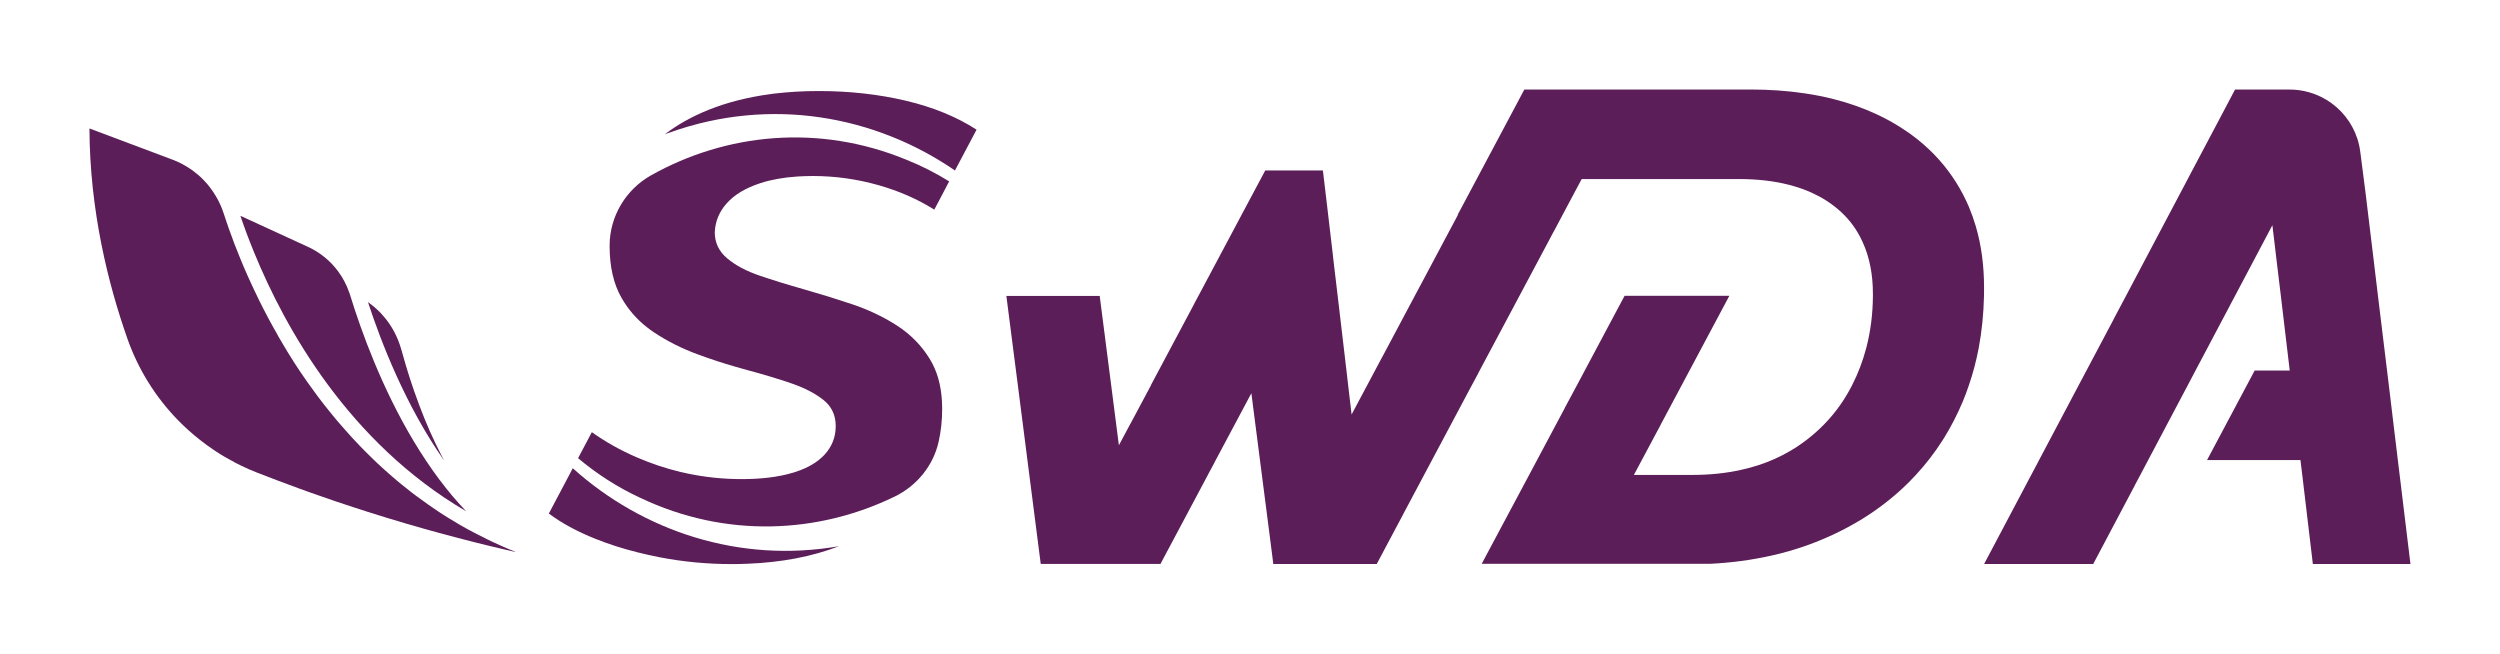 <?xml version="1.0" encoding="UTF-8"?><svg xmlns="http://www.w3.org/2000/svg" viewBox="0 0 475.68 124.36"><defs><style>.g{opacity:0;}.h{fill:#5c1e59;}</style></defs><g id="a"/><g id="b"><g id="c"><g id="d"><g><g id="e"><path class="h" d="M84.45,87.55c-7.25-10.34-11.92-22.38-14.43-30.05,.04,.03,.09,.06,.14,.09,.04,.02,.07,.05,.11,.08,.22,.17,.45,.33,.66,.51,.43,.35,.85,.72,1.24,1.11,.09,.09,.17,.17,.26,.27,.12,.13,.24,.26,.36,.4,.45,.49,.86,1.01,1.24,1.56,.15,.22,.29,.43,.42,.65,.06,.08,.1,.16,.15,.24,.09,.15,.18,.3,.26,.45,.07,.11,.14,.23,.19,.35t0,.01c.12,.22,.23,.45,.34,.68,.13,.27,.25,.56,.37,.85,.11,.26,.21,.53,.3,.81,.01,.03,.02,.06,.03,.09,.1,.28,.19,.57,.27,.86,.31,1.11,.62,2.19,.93,3.24,.47,1.57,.96,3.08,1.46,4.52,.33,.96,.67,1.88,1.01,2.79,.68,1.8,1.36,3.49,2.06,5.06,.35,.79,.7,1.55,1.06,2.29,.35,.73,.7,1.44,1.06,2.13,.18,.34,.35,.67,.52,.99Z"/><path class="h" d="M88.66,97.26c-22.32-13.06-34.41-34.82-40.31-49.23-.53-1.29-1.01-2.53-1.45-3.69-.43-1.17-.82-2.26-1.16-3.28l12.88,5.92c2.29,1.05,4.24,2.66,5.71,4.64,.88,1.19,1.59,2.52,2.09,3.95,.06,.16,.12,.32,.17,.49,2.21,7.18,6.11,17.85,12.13,27.89,3.11,5.18,6.43,9.63,9.95,13.3Z"/><path class="h" d="M98.03,105.02c-.83-.19-1.68-.38-2.51-.58-.92-.22-1.84-.44-2.77-.66-.77-.19-1.53-.37-2.3-.57-.84-.21-1.69-.42-2.53-.65-1.21-.31-2.41-.63-3.61-.95-1.21-.32-2.41-.66-3.61-1-1.16-.32-2.31-.65-3.47-1-2.46-.72-4.91-1.47-7.36-2.25-.81-.26-1.61-.52-2.41-.78-2.31-.75-4.61-1.52-6.91-2.34-1.24-.42-2.47-.87-3.7-1.32-1.32-.47-2.62-.96-3.94-1.46-1.32-.5-2.62-1-3.93-1.51-.54-.21-1.08-.43-1.61-.66-.52-.24-1.05-.47-1.57-.73-.35-.17-.69-.35-1.03-.52-.68-.36-1.35-.73-2.01-1.11-.66-.39-1.31-.8-1.94-1.22-.95-.63-1.88-1.3-2.77-2.01-.37-.29-.74-.6-1.11-.9-.73-.61-1.43-1.24-2.11-1.9-.35-.32-.68-.66-1.01-1-4.22-4.35-7.51-9.58-9.57-15.44-3.67-10.41-7.17-24.42-7.23-40.02l15.81,5.94c.6,.22,1.17,.47,1.73,.77,.18,.09,.35,.19,.52,.29,.12,.05,.22,.11,.34,.19,.18,.1,.35,.21,.52,.33,.07,.04,.15,.09,.22,.14,.22,.14,.43,.29,.64,.45,.01,0,.03,0,.04,.04,.22,.16,.45,.33,.65,.51,.05,.04,.09,.07,.14,.11,.17,.14,.32,.28,.48,.42,.22,.2,.43,.41,.64,.63,.24,.24,.46,.49,.68,.75,.16,.18,.31,.37,.45,.56,.09,.1,.17,.21,.24,.32,.35,.47,.68,.96,.97,1.46,.14,.24,.29,.5,.42,.75,.13,.25,.25,.5,.37,.76,.08,.17,.16,.35,.23,.52,.03,.06,.05,.14,.08,.2,.13,.33,.25,.65,.36,.99,.17,.52,.35,1.08,.55,1.65,.06,.19,.13,.39,.2,.58,.06,.19,.13,.37,.19,.56,.35,.98,.72,2.01,1.13,3.08,.35,.91,.73,1.85,1.13,2.83,.19,.49,.4,.99,.62,1.49,.47,1.09,.96,2.21,1.5,3.36,.2,.44,.4,.88,.62,1.32,.51,1.08,1.04,2.17,1.61,3.28,.32,.63,.65,1.25,.99,1.89,.27,.5,.54,1.01,.83,1.52,.31,.57,.63,1.14,.97,1.73,0,0,0,.01,0,.02,.33,.57,.66,1.14,1.01,1.72,.34,.58,.68,1.15,1.04,1.73,.01,0,.01,.02,.02,.03,.36,.59,.73,1.17,1.11,1.76,.37,.56,.73,1.12,1.11,1.69,.02,.02,.04,.05,.06,.08,.4,.59,.8,1.18,1.22,1.77,.62,.88,1.26,1.77,1.92,2.65,.22,.29,.45,.59,.67,.88,.22,.29,.45,.59,.68,.88,.23,.29,.46,.59,.7,.88,.47,.59,.96,1.19,1.45,1.78,.24,.28,.47,.56,.72,.84,.24,.29,.49,.58,.75,.86,1,1.15,2.04,2.29,3.13,3.42,.27,.28,.54,.57,.82,.84,.55,.55,1.11,1.11,1.68,1.66,.28,.27,.57,.55,.86,.82,.87,.81,1.76,1.62,2.68,2.41,.29,.26,.58,.5,.87,.75l.15,.13c.28,.23,.55,.46,.84,.69,.66,.54,1.33,1.07,2.01,1.6,.3,.23,.6,.45,.91,.68,1.37,1.02,2.78,2.01,4.23,2.98,.31,.19,.62,.4,.93,.6,.36,.22,.72,.45,1.09,.68,0,0,.02,.01,.03,.02,.6,.37,1.19,.73,1.8,1.08,.55,.32,1.11,.64,1.68,.95,.06,.04,.12,.06,.17,.09,0,0,.01,.01,.02,.01,0,0,.01,0,.02,0h0s.04,.04,.07,.04c.04,.03,.09,.05,.13,.07,.27,.15,.55,.29,.82,.44,.86,.45,1.73,.89,2.61,1.32,0,0,0,0,.01,0,.24,.11,.47,.23,.72,.35,.7,.33,1.4,.65,2.11,.96,.37,.17,.73,.32,1.1,.47,.04,.01,.09,.03,.13,.05,.34,.15,.68,.29,1.02,.42Z"/></g><g><path class="h" d="M456.59,90.42l-1.17-9.67v-.02l-.88-7.33-2.07-17.02-.73-6.08h0v-.03l-1.32-10.9-.31-2.57-1.02-7.94c-.87-6.76-6.63-11.82-13.44-11.82h-10.39l-2.8,5.31-6.04,11.41h0v.03h-.01l-2.95,5.58-8.99,17.01-2.32,4.37v.03l-6.69,12.62-7.59,14.34h0v.02l-1.41,2.65-8.94,16.9h20.76l7.9-14.93v-.03l1.04-1.94,1.52-2.88,7.48-14.14,1.52-2.89,2.7-5.09h0v-.03h.01l4.77-9.01,7.15-13.52,.62,5.19h0v.03l1,8.3,1.68,14.13h-6.67c-.91,1.73-7.97,14.99-9.06,17.03h17.77l.35,2.88,2.01,16.9h18.57l-2.05-16.9Z"/><path class="h" d="M277.35,40.86l.85-1.58h0l1.81-3.4,7.26-13.64,2.77-5.21h42.92c3.67,0,7.13,.24,10.39,.73,0,0,.01,0,.01,0,1.93,.28,3.79,.65,5.58,1.11h0c2.83,.72,5.49,1.66,7.97,2.8,.39,.18,.78,.37,1.16,.56,1.37,.68,2.67,1.42,3.9,2.23,0,0,.01,0,.02,.01,.99,.63,1.93,1.31,2.82,2.02h0c2.95,2.35,5.42,5.09,7.39,8.23,.91,1.44,1.7,2.96,2.39,4.55,.51,1.22,.96,2.47,1.34,3.76h0c1.06,3.59,1.58,7.48,1.58,11.7,0,.52,0,1.05-.01,1.57-.08,3.44-.41,6.74-1,9.89-.47,2.47-1.1,4.86-1.89,7.15-.35,1.05-.74,2.08-1.16,3.09-1.01,2.4-2.17,4.65-3.48,6.79-.12,.19-.23,.37-.35,.55,0,0,0,.01-.01,.02-1.5,2.35-3.19,4.54-5.08,6.58-.83,.91-1.71,1.79-2.63,2.64-2.47,2.27-5.16,4.29-8.07,6.04,0,0,0,0-.01,0-3.01,1.81-6.25,3.35-9.73,4.62-.18,.06-.35,.13-.53,.19,0,0,0,0-.01,0-2.14,.75-4.34,1.38-6.61,1.88,0,0-.01,0-.02,0-3.67,.83-7.51,1.34-11.54,1.54h-43.45l1.53-2.88v0l7.49-14.03,6.82-12.8v-.03l2.26-4.21,3.38-6.35,4.37-8.2,1.33-2.49h19.93l-9.08,17.04h0l-3.98,7.47v.02l-5.1,9.55h11.01c3.39,0,6.54-.32,9.45-.98h0c1.16-.25,2.28-.56,3.36-.92,0,0,.01,0,.02,0,2.07-.69,4.01-1.56,5.82-2.62,1.37-.79,2.63-1.67,3.82-2.63,2.56-2.06,4.73-4.47,6.51-7.24,0,0,0-.01,.01-.02,.5-.78,.97-1.6,1.41-2.44,.03-.06,.06-.12,.09-.18,1.16-2.26,2.06-4.64,2.72-7.15,.81-3.1,1.24-6.4,1.26-9.89,0-.13,0-.27,0-.4,0-3.7-.65-6.98-1.95-9.83h0c-.27-.6-.57-1.17-.89-1.73-1.14-1.96-2.65-3.65-4.49-5.08-.95-.74-1.99-1.41-3.13-2.01,0,0-.01,0-.02,0-.31-.17-.62-.32-.94-.47-1.42-.67-2.96-1.21-4.63-1.63h0c-2.82-.72-6-1.08-9.52-1.08h-29.84l-2.78,5.21-2.58,4.86v-.02l-.02,.03h0l-.78,1.48-5.69,10.68-6.84,12.83-.99,1.86v.03l-1.25,2.32-9.07,17.04-3.98,7.48h-.01v.03l-2.34,4.4-2.67,5.02h-19.68l-.05-.38h0l-.14-1.14-1.01-7.87-.97-7.53-1.75-13.6v-.02l-.25-1.96-7.03,13.19v.03l-1.27,2.35h.01l-9.01,16.92h-22.78l-2.17-16.92h0l-.89-6.97-1.29-10.07-2.19-17.04h17.76l.03,.24,2.16,16.8,1.46,11.38,2.19-4.1v.02l3.9-7.3h-.03l8.23-15.45v-.03l.84-1.56,3.64-6.83,5.43-10.2,3.65-6.84h10.97l.81,6.84,1.05,8.94h0l.14,1.27,.81,6.83,1.71,14.52,.29,2.52,.65,5.51,.07-.13,2.87-5.39,2.99-5.62v0h.01l6.07-11.41,2.11-3.95,1.14-2.15,4.98-9.35Z"/><path class="h" d="M159.68,103.91c-5.13,1.99-10.97,3.11-17.54,3.36-.95,.04-1.91,.06-2.89,.06-4.72,0-9.33-.44-13.8-1.31-1.43-.28-2.82-.59-4.16-.93-2.85-.71-5.51-1.57-7.96-2.55-3.55-1.42-6.52-3.03-8.9-4.83l3.85-7.28,.7-1.34c13.29,11.96,31.73,18.16,50.69,14.83Z"/><path class="h" d="M180.6,34.51l-.67,1.27h0v.03h-.01l-2.15,4.08c-3.19-2.01-6.72-3.55-10.62-4.66-4.11-1.16-8.27-1.74-12.5-1.74-1.04,0-2.04,.04-3.01,.1-2.63,.18-4.96,.6-7,1.27-2.78,.91-4.89,2.18-6.34,3.8-1.45,1.61-2.21,3.46-2.3,5.53,0,1.99,.79,3.65,2.37,4.97,1.57,1.33,3.65,2.43,6.21,3.3,1.24,.42,2.53,.84,3.89,1.26,1.45,.45,2.98,.9,4.57,1.35,3.06,.87,6.13,1.82,9.2,2.85,1.72,.58,3.36,1.26,4.92,2.04,1.23,.6,2.4,1.27,3.53,2,2.57,1.66,4.64,3.77,6.22,6.34,1.39,2.26,2.16,4.98,2.32,8.13,.02,.43,.04,.86,.04,1.31,0,2.23-.23,4.36-.69,6.38-1.04,4.54-4.17,8.34-8.36,10.37-14.51,7.05-32.09,7.99-48.4,.23-4.29-1.98-8.25-4.54-11.83-7.54l2.62-4.95c2.6,1.85,5.43,3.44,8.5,4.77,2.69,1.16,5.45,2.1,8.29,2.78,.49,.12,.98,.23,1.47,.33,3.36,.7,6.77,1.05,10.25,1.05,3.73,0,6.94-.39,9.63-1.18,.22-.06,.44-.13,.65-.2,2.37-.78,4.2-1.87,5.5-3.28,1.4-1.53,2.11-3.34,2.11-5.41,0-1.42-.36-2.65-1.08-3.67-.33-.47-.73-.9-1.22-1.29-1.54-1.24-3.57-2.3-6.09-3.17-2.53-.87-5.35-1.72-8.46-2.55-.73-.19-1.47-.4-2.2-.62-2.37-.68-4.72-1.45-7.06-2.31-3.06-1.11-5.88-2.52-8.45-4.23-.45-.3-.89-.61-1.32-.96-1.97-1.52-3.58-3.38-4.84-5.56-1.54-2.65-2.3-5.97-2.3-9.94v-.1c.02-5.52,3.08-10.63,7.89-13.33,14.17-7.95,31.8-9.89,48.61-2.95,2.83,1.13,5.53,2.5,8.1,4.1Z"/><path class="h" d="M185.81,24.68l-4.11,7.76c-15.18-10.43-35.02-14.11-54.26-7.23-.31,.11-.62,.22-.93,.33,2.39-1.82,5.14-3.36,8.26-4.62,3.58-1.44,7.53-2.44,11.85-3.02,.22-.04,.45-.06,.68-.09,2.69-.32,5.51-.49,8.48-.49,5.88,0,11.43,.62,16.65,1.86,5.14,1.22,9.6,3.05,13.38,5.49Z"/></g></g><path id="f" class="g" d="M0,0V124.36H475.68V0H0Z"/></g></g></g></svg>